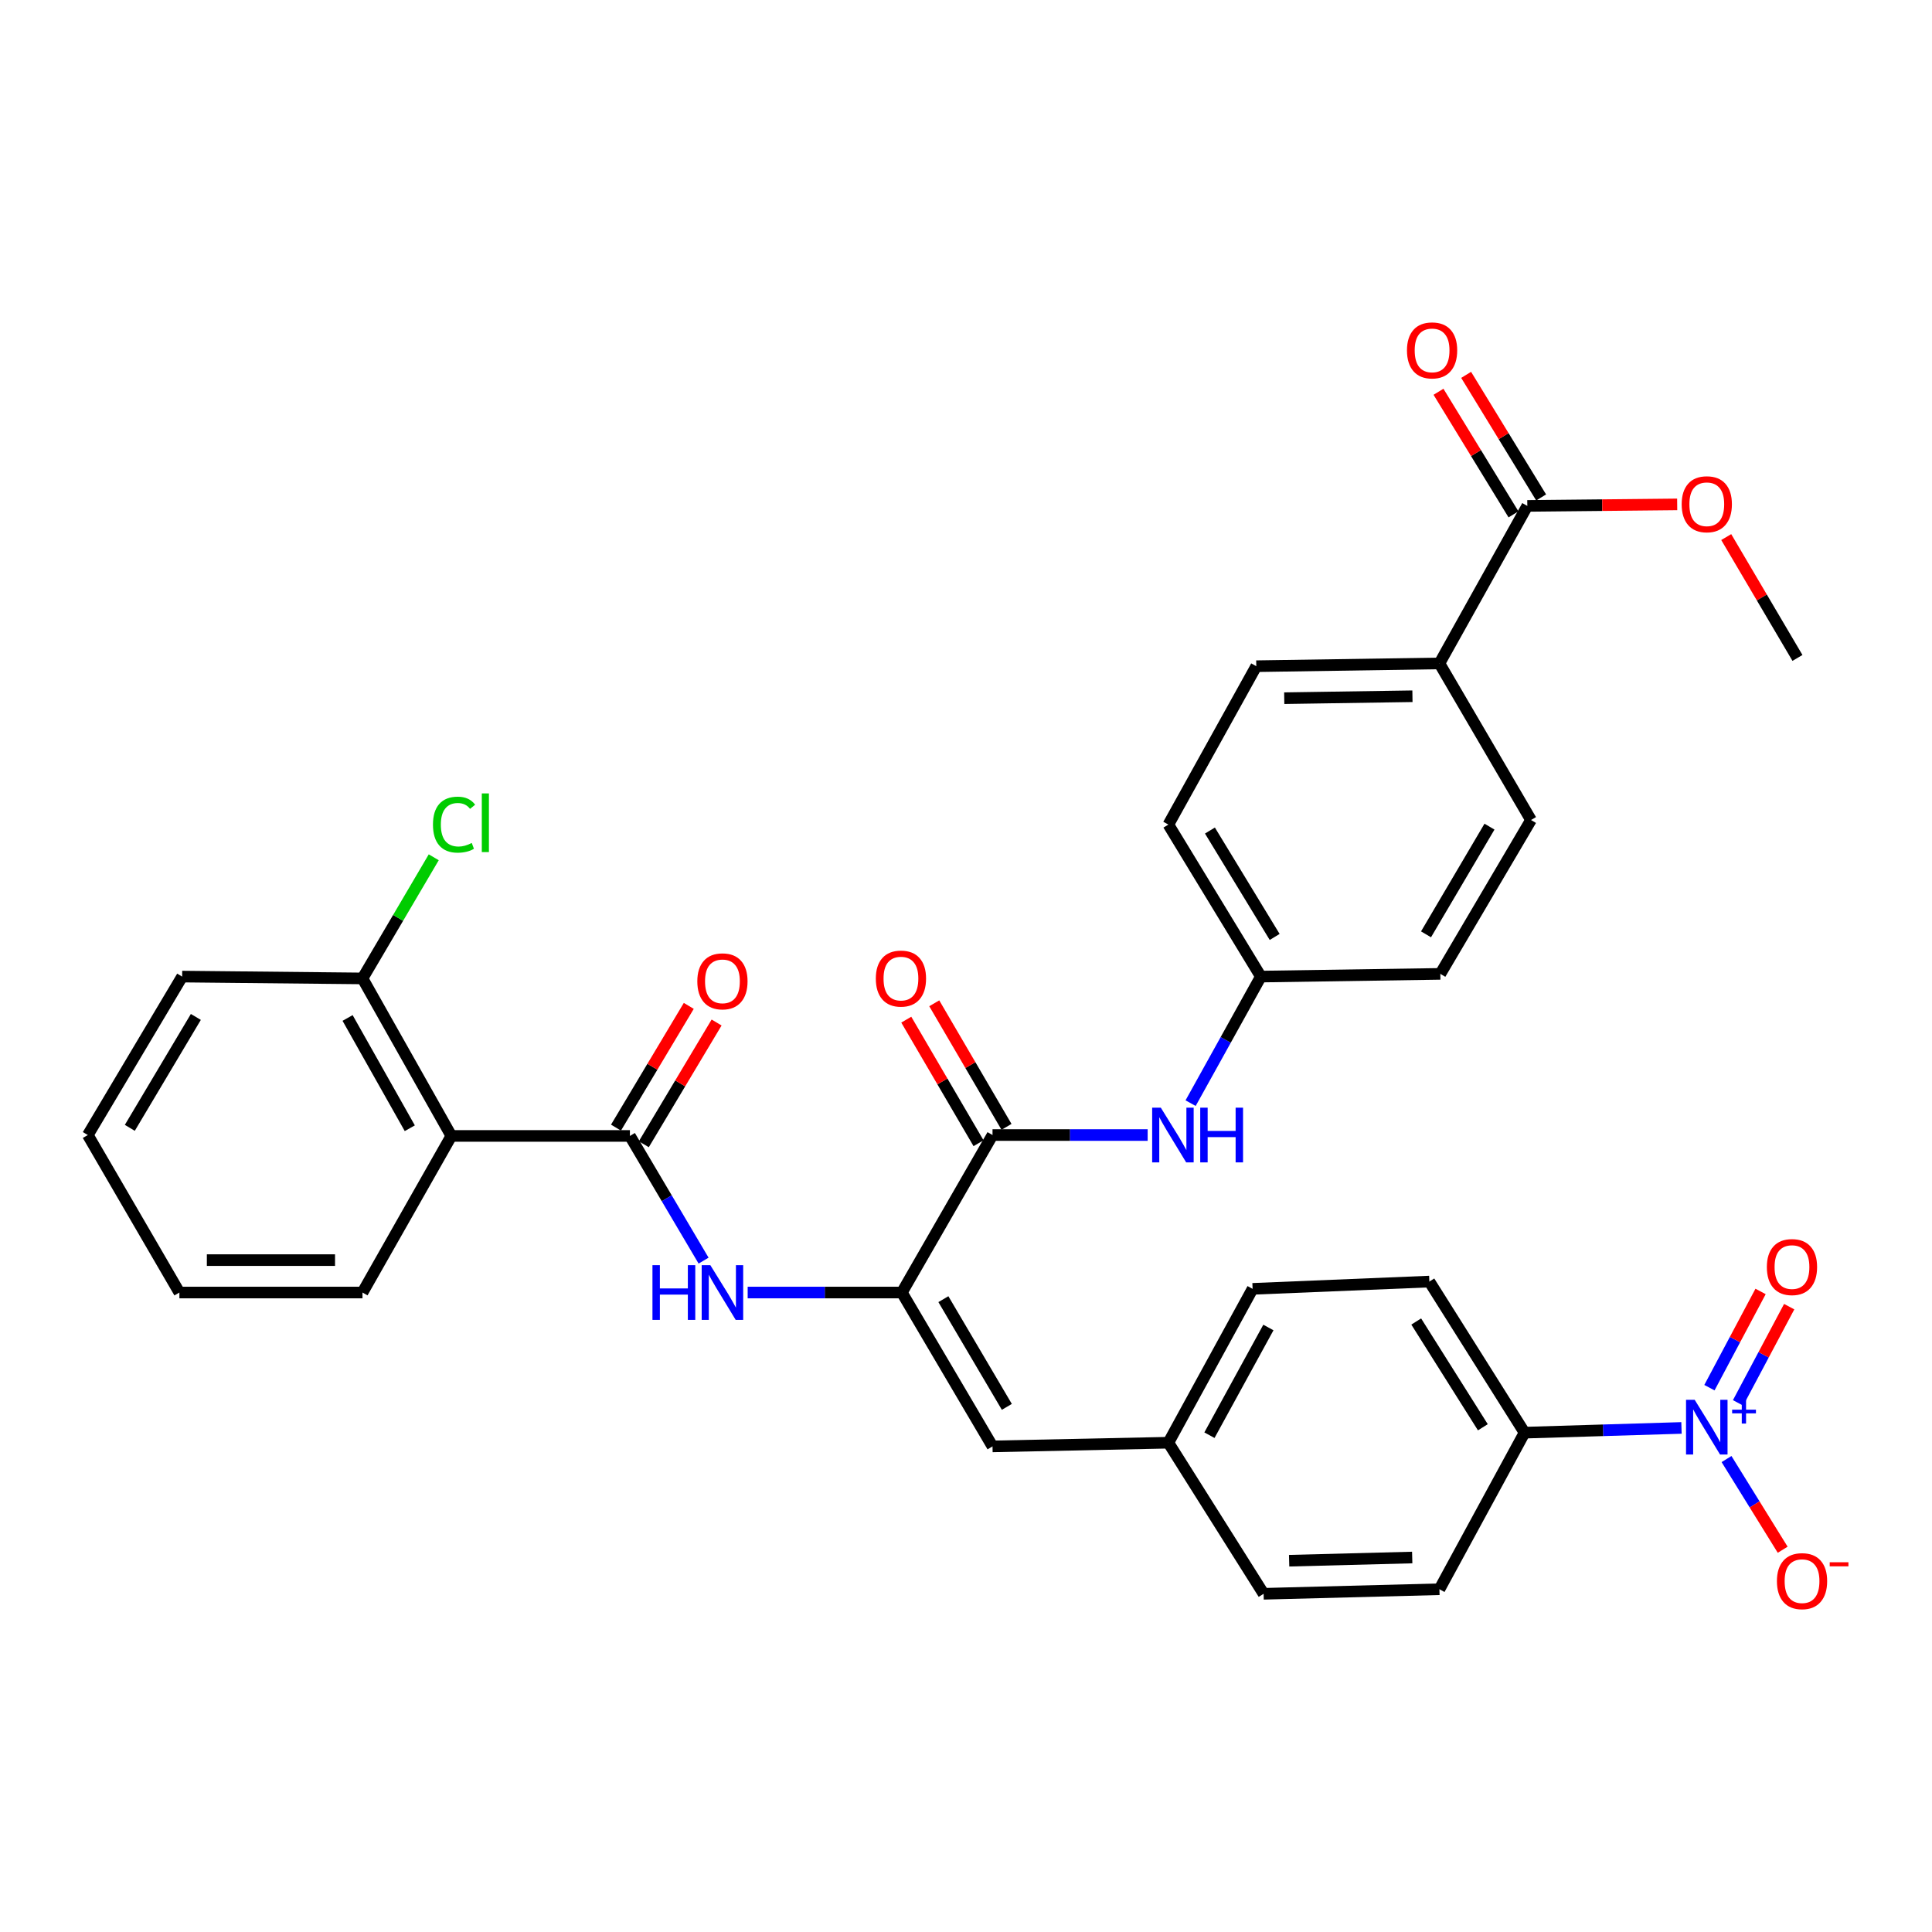 <?xml version='1.0' encoding='iso-8859-1'?>
<svg version='1.1' baseProfile='full'
              xmlns='http://www.w3.org/2000/svg'
                      xmlns:rdkit='http://www.rdkit.org/xml'
                      xmlns:xlink='http://www.w3.org/1999/xlink'
                  xml:space='preserve'
width='1000px' height='1000px' viewBox='0 0 1000 1000'>
<!-- END OF HEADER -->
<rect style='opacity:1.0;fill:#FFFFFF;stroke:none' width='1000' height='1000' x='0' y='0'> </rect>
<path class='bond-8' d='M 870.332,739.097 L 829.72,740.321' style='fill:none;fill-rule:evenodd;stroke:#0000FF;stroke-width:6px;stroke-linecap:butt;stroke-linejoin:miter;stroke-opacity:1' />
<path class='bond-8' d='M 829.72,740.321 L 789.108,741.545' style='fill:none;fill-rule:evenodd;stroke:#000000;stroke-width:6px;stroke-linecap:butt;stroke-linejoin:miter;stroke-opacity:1' />
<path class='bond-9' d='M 893.649,755.203 L 908.182,778.673' style='fill:none;fill-rule:evenodd;stroke:#0000FF;stroke-width:6px;stroke-linecap:butt;stroke-linejoin:miter;stroke-opacity:1' />
<path class='bond-9' d='M 908.182,778.673 L 922.715,802.143' style='fill:none;fill-rule:evenodd;stroke:#FF0000;stroke-width:6px;stroke-linecap:butt;stroke-linejoin:miter;stroke-opacity:1' />
<path class='bond-10' d='M 899.612,726.13 L 912.848,701.228' style='fill:none;fill-rule:evenodd;stroke:#0000FF;stroke-width:6px;stroke-linecap:butt;stroke-linejoin:miter;stroke-opacity:1' />
<path class='bond-10' d='M 912.848,701.228 L 926.083,676.327' style='fill:none;fill-rule:evenodd;stroke:#FF0000;stroke-width:6px;stroke-linecap:butt;stroke-linejoin:miter;stroke-opacity:1' />
<path class='bond-10' d='M 884.799,718.257 L 898.035,693.355' style='fill:none;fill-rule:evenodd;stroke:#0000FF;stroke-width:6px;stroke-linecap:butt;stroke-linejoin:miter;stroke-opacity:1' />
<path class='bond-10' d='M 898.035,693.355 L 911.271,668.453' style='fill:none;fill-rule:evenodd;stroke:#FF0000;stroke-width:6px;stroke-linecap:butt;stroke-linejoin:miter;stroke-opacity:1' />
<path class='bond-0' d='M 326.038,587.958 L 345.106,620.228' style='fill:none;fill-rule:evenodd;stroke:#000000;stroke-width:6px;stroke-linecap:butt;stroke-linejoin:miter;stroke-opacity:1' />
<path class='bond-0' d='M 345.106,620.228 L 364.174,652.497' style='fill:none;fill-rule:evenodd;stroke:#0000FF;stroke-width:6px;stroke-linecap:butt;stroke-linejoin:miter;stroke-opacity:1' />
<path class='bond-2' d='M 326.038,587.958 L 233.616,587.958' style='fill:none;fill-rule:evenodd;stroke:#000000;stroke-width:6px;stroke-linecap:butt;stroke-linejoin:miter;stroke-opacity:1' />
<path class='bond-13' d='M 333.237,592.263 L 352.074,560.759' style='fill:none;fill-rule:evenodd;stroke:#000000;stroke-width:6px;stroke-linecap:butt;stroke-linejoin:miter;stroke-opacity:1' />
<path class='bond-13' d='M 352.074,560.759 L 370.91,529.254' style='fill:none;fill-rule:evenodd;stroke:#FF0000;stroke-width:6px;stroke-linecap:butt;stroke-linejoin:miter;stroke-opacity:1' />
<path class='bond-13' d='M 318.839,583.654 L 337.676,552.15' style='fill:none;fill-rule:evenodd;stroke:#000000;stroke-width:6px;stroke-linecap:butt;stroke-linejoin:miter;stroke-opacity:1' />
<path class='bond-13' d='M 337.676,552.15 L 356.512,520.646' style='fill:none;fill-rule:evenodd;stroke:#FF0000;stroke-width:6px;stroke-linecap:butt;stroke-linejoin:miter;stroke-opacity:1' />
<path class='bond-1' d='M 466.801,669.011 L 513.725,748.655' style='fill:none;fill-rule:evenodd;stroke:#000000;stroke-width:6px;stroke-linecap:butt;stroke-linejoin:miter;stroke-opacity:1' />
<path class='bond-1' d='M 488.293,672.442 L 521.139,728.193' style='fill:none;fill-rule:evenodd;stroke:#000000;stroke-width:6px;stroke-linecap:butt;stroke-linejoin:miter;stroke-opacity:1' />
<path class='bond-3' d='M 466.801,669.011 L 513.725,587.492' style='fill:none;fill-rule:evenodd;stroke:#000000;stroke-width:6px;stroke-linecap:butt;stroke-linejoin:miter;stroke-opacity:1' />
<path class='bond-4' d='M 466.801,669.011 L 426.897,669.011' style='fill:none;fill-rule:evenodd;stroke:#000000;stroke-width:6px;stroke-linecap:butt;stroke-linejoin:miter;stroke-opacity:1' />
<path class='bond-4' d='M 426.897,669.011 L 386.993,669.011' style='fill:none;fill-rule:evenodd;stroke:#0000FF;stroke-width:6px;stroke-linecap:butt;stroke-linejoin:miter;stroke-opacity:1' />
<path class='bond-12' d='M 233.616,587.958 L 187.624,506.431' style='fill:none;fill-rule:evenodd;stroke:#000000;stroke-width:6px;stroke-linecap:butt;stroke-linejoin:miter;stroke-opacity:1' />
<path class='bond-12' d='M 212.107,583.972 L 179.912,526.902' style='fill:none;fill-rule:evenodd;stroke:#000000;stroke-width:6px;stroke-linecap:butt;stroke-linejoin:miter;stroke-opacity:1' />
<path class='bond-28' d='M 233.616,587.958 L 187.624,669.011' style='fill:none;fill-rule:evenodd;stroke:#000000;stroke-width:6px;stroke-linecap:butt;stroke-linejoin:miter;stroke-opacity:1' />
<path class='bond-6' d='M 513.725,587.492 L 553.874,587.492' style='fill:none;fill-rule:evenodd;stroke:#000000;stroke-width:6px;stroke-linecap:butt;stroke-linejoin:miter;stroke-opacity:1' />
<path class='bond-6' d='M 553.874,587.492 L 594.023,587.492' style='fill:none;fill-rule:evenodd;stroke:#0000FF;stroke-width:6px;stroke-linecap:butt;stroke-linejoin:miter;stroke-opacity:1' />
<path class='bond-14' d='M 520.965,583.259 L 502.267,551.282' style='fill:none;fill-rule:evenodd;stroke:#000000;stroke-width:6px;stroke-linecap:butt;stroke-linejoin:miter;stroke-opacity:1' />
<path class='bond-14' d='M 502.267,551.282 L 483.569,519.305' style='fill:none;fill-rule:evenodd;stroke:#FF0000;stroke-width:6px;stroke-linecap:butt;stroke-linejoin:miter;stroke-opacity:1' />
<path class='bond-14' d='M 506.484,591.726 L 487.786,559.749' style='fill:none;fill-rule:evenodd;stroke:#000000;stroke-width:6px;stroke-linecap:butt;stroke-linejoin:miter;stroke-opacity:1' />
<path class='bond-14' d='M 487.786,559.749 L 469.088,527.772' style='fill:none;fill-rule:evenodd;stroke:#FF0000;stroke-width:6px;stroke-linecap:butt;stroke-linejoin:miter;stroke-opacity:1' />
<path class='bond-5' d='M 513.725,748.655 L 604.749,746.745' style='fill:none;fill-rule:evenodd;stroke:#000000;stroke-width:6px;stroke-linecap:butt;stroke-linejoin:miter;stroke-opacity:1' />
<path class='bond-19' d='M 616.257,570.988 L 634.436,538.234' style='fill:none;fill-rule:evenodd;stroke:#0000FF;stroke-width:6px;stroke-linecap:butt;stroke-linejoin:miter;stroke-opacity:1' />
<path class='bond-19' d='M 634.436,538.234 L 652.614,505.48' style='fill:none;fill-rule:evenodd;stroke:#000000;stroke-width:6px;stroke-linecap:butt;stroke-linejoin:miter;stroke-opacity:1' />
<path class='bond-7' d='M 790.534,261.858 L 745.045,343.385' style='fill:none;fill-rule:evenodd;stroke:#000000;stroke-width:6px;stroke-linecap:butt;stroke-linejoin:miter;stroke-opacity:1' />
<path class='bond-15' d='M 797.689,257.481 L 778.28,225.753' style='fill:none;fill-rule:evenodd;stroke:#000000;stroke-width:6px;stroke-linecap:butt;stroke-linejoin:miter;stroke-opacity:1' />
<path class='bond-15' d='M 778.28,225.753 L 758.871,194.026' style='fill:none;fill-rule:evenodd;stroke:#FF0000;stroke-width:6px;stroke-linecap:butt;stroke-linejoin:miter;stroke-opacity:1' />
<path class='bond-15' d='M 783.379,266.235 L 763.97,234.507' style='fill:none;fill-rule:evenodd;stroke:#000000;stroke-width:6px;stroke-linecap:butt;stroke-linejoin:miter;stroke-opacity:1' />
<path class='bond-15' d='M 763.97,234.507 L 744.561,202.78' style='fill:none;fill-rule:evenodd;stroke:#FF0000;stroke-width:6px;stroke-linecap:butt;stroke-linejoin:miter;stroke-opacity:1' />
<path class='bond-23' d='M 790.534,261.858 L 829.321,261.465' style='fill:none;fill-rule:evenodd;stroke:#000000;stroke-width:6px;stroke-linecap:butt;stroke-linejoin:miter;stroke-opacity:1' />
<path class='bond-23' d='M 829.321,261.465 L 868.109,261.072' style='fill:none;fill-rule:evenodd;stroke:#FF0000;stroke-width:6px;stroke-linecap:butt;stroke-linejoin:miter;stroke-opacity:1' />
<path class='bond-17' d='M 789.108,741.545 L 739.836,663.335' style='fill:none;fill-rule:evenodd;stroke:#000000;stroke-width:6px;stroke-linecap:butt;stroke-linejoin:miter;stroke-opacity:1' />
<path class='bond-17' d='M 767.524,738.755 L 733.033,684.008' style='fill:none;fill-rule:evenodd;stroke:#000000;stroke-width:6px;stroke-linecap:butt;stroke-linejoin:miter;stroke-opacity:1' />
<path class='bond-18' d='M 789.108,741.545 L 745.045,822.587' style='fill:none;fill-rule:evenodd;stroke:#000000;stroke-width:6px;stroke-linecap:butt;stroke-linejoin:miter;stroke-opacity:1' />
<path class='bond-11' d='M 745.045,343.385 L 650.247,344.821' style='fill:none;fill-rule:evenodd;stroke:#000000;stroke-width:6px;stroke-linecap:butt;stroke-linejoin:miter;stroke-opacity:1' />
<path class='bond-11' d='M 731.079,360.374 L 664.72,361.379' style='fill:none;fill-rule:evenodd;stroke:#000000;stroke-width:6px;stroke-linecap:butt;stroke-linejoin:miter;stroke-opacity:1' />
<path class='bond-34' d='M 745.045,343.385 L 792.444,424.438' style='fill:none;fill-rule:evenodd;stroke:#000000;stroke-width:6px;stroke-linecap:butt;stroke-linejoin:miter;stroke-opacity:1' />
<path class='bond-22' d='M 187.624,506.431 L 206.066,475.081' style='fill:none;fill-rule:evenodd;stroke:#000000;stroke-width:6px;stroke-linecap:butt;stroke-linejoin:miter;stroke-opacity:1' />
<path class='bond-22' d='M 206.066,475.081 L 224.507,443.731' style='fill:none;fill-rule:evenodd;stroke:#00CC00;stroke-width:6px;stroke-linecap:butt;stroke-linejoin:miter;stroke-opacity:1' />
<path class='bond-29' d='M 187.624,506.431 L 94.28,505.48' style='fill:none;fill-rule:evenodd;stroke:#000000;stroke-width:6px;stroke-linecap:butt;stroke-linejoin:miter;stroke-opacity:1' />
<path class='bond-16' d='M 604.749,746.745 L 654.04,824.945' style='fill:none;fill-rule:evenodd;stroke:#000000;stroke-width:6px;stroke-linecap:butt;stroke-linejoin:miter;stroke-opacity:1' />
<path class='bond-33' d='M 604.749,746.745 L 648.346,667.109' style='fill:none;fill-rule:evenodd;stroke:#000000;stroke-width:6px;stroke-linecap:butt;stroke-linejoin:miter;stroke-opacity:1' />
<path class='bond-33' d='M 626.003,742.855 L 656.52,687.11' style='fill:none;fill-rule:evenodd;stroke:#000000;stroke-width:6px;stroke-linecap:butt;stroke-linejoin:miter;stroke-opacity:1' />
<path class='bond-24' d='M 739.836,663.335 L 648.346,667.109' style='fill:none;fill-rule:evenodd;stroke:#000000;stroke-width:6px;stroke-linecap:butt;stroke-linejoin:miter;stroke-opacity:1' />
<path class='bond-25' d='M 745.045,822.587 L 654.04,824.945' style='fill:none;fill-rule:evenodd;stroke:#000000;stroke-width:6px;stroke-linecap:butt;stroke-linejoin:miter;stroke-opacity:1' />
<path class='bond-25' d='M 730.96,806.171 L 667.256,807.822' style='fill:none;fill-rule:evenodd;stroke:#000000;stroke-width:6px;stroke-linecap:butt;stroke-linejoin:miter;stroke-opacity:1' />
<path class='bond-26' d='M 652.614,505.48 L 745.52,504.073' style='fill:none;fill-rule:evenodd;stroke:#000000;stroke-width:6px;stroke-linecap:butt;stroke-linejoin:miter;stroke-opacity:1' />
<path class='bond-27' d='M 652.614,505.48 L 604.749,426.805' style='fill:none;fill-rule:evenodd;stroke:#000000;stroke-width:6px;stroke-linecap:butt;stroke-linejoin:miter;stroke-opacity:1' />
<path class='bond-27' d='M 659.765,484.96 L 626.26,429.887' style='fill:none;fill-rule:evenodd;stroke:#000000;stroke-width:6px;stroke-linecap:butt;stroke-linejoin:miter;stroke-opacity:1' />
<path class='bond-20' d='M 792.444,424.438 L 745.52,504.073' style='fill:none;fill-rule:evenodd;stroke:#000000;stroke-width:6px;stroke-linecap:butt;stroke-linejoin:miter;stroke-opacity:1' />
<path class='bond-20' d='M 770.953,427.867 L 738.106,483.612' style='fill:none;fill-rule:evenodd;stroke:#000000;stroke-width:6px;stroke-linecap:butt;stroke-linejoin:miter;stroke-opacity:1' />
<path class='bond-21' d='M 650.247,344.821 L 604.749,426.805' style='fill:none;fill-rule:evenodd;stroke:#000000;stroke-width:6px;stroke-linecap:butt;stroke-linejoin:miter;stroke-opacity:1' />
<path class='bond-30' d='M 893.493,277.987 L 911.929,309.265' style='fill:none;fill-rule:evenodd;stroke:#FF0000;stroke-width:6px;stroke-linecap:butt;stroke-linejoin:miter;stroke-opacity:1' />
<path class='bond-30' d='M 911.929,309.265 L 930.364,340.543' style='fill:none;fill-rule:evenodd;stroke:#000000;stroke-width:6px;stroke-linecap:butt;stroke-linejoin:miter;stroke-opacity:1' />
<path class='bond-31' d='M 187.624,669.011 L 92.854,669.011' style='fill:none;fill-rule:evenodd;stroke:#000000;stroke-width:6px;stroke-linecap:butt;stroke-linejoin:miter;stroke-opacity:1' />
<path class='bond-31' d='M 173.409,652.235 L 107.069,652.235' style='fill:none;fill-rule:evenodd;stroke:#000000;stroke-width:6px;stroke-linecap:butt;stroke-linejoin:miter;stroke-opacity:1' />
<path class='bond-35' d='M 94.28,505.48 L 45.455,587.492' style='fill:none;fill-rule:evenodd;stroke:#000000;stroke-width:6px;stroke-linecap:butt;stroke-linejoin:miter;stroke-opacity:1' />
<path class='bond-35' d='M 101.37,526.364 L 67.192,583.772' style='fill:none;fill-rule:evenodd;stroke:#000000;stroke-width:6px;stroke-linecap:butt;stroke-linejoin:miter;stroke-opacity:1' />
<path class='bond-32' d='M 92.854,669.011 L 45.455,587.492' style='fill:none;fill-rule:evenodd;stroke:#000000;stroke-width:6px;stroke-linecap:butt;stroke-linejoin:miter;stroke-opacity:1' />
<path  class='atom-0' d='M 877.171 724.542
L 886.451 739.542
Q 887.371 741.022, 888.851 743.702
Q 890.331 746.382, 890.411 746.542
L 890.411 724.542
L 894.171 724.542
L 894.171 752.862
L 890.291 752.862
L 880.331 736.462
Q 879.171 734.542, 877.931 732.342
Q 876.731 730.142, 876.371 729.462
L 876.371 752.862
L 872.691 752.862
L 872.691 724.542
L 877.171 724.542
' fill='#0000FF'/>
<path  class='atom-0' d='M 896.547 729.647
L 901.537 729.647
L 901.537 724.393
L 903.754 724.393
L 903.754 729.647
L 908.876 729.647
L 908.876 731.548
L 903.754 731.548
L 903.754 736.828
L 901.537 736.828
L 901.537 731.548
L 896.547 731.548
L 896.547 729.647
' fill='#0000FF'/>
<path  class='atom-5' d='M 337.711 654.851
L 341.551 654.851
L 341.551 666.891
L 356.031 666.891
L 356.031 654.851
L 359.871 654.851
L 359.871 683.171
L 356.031 683.171
L 356.031 670.091
L 341.551 670.091
L 341.551 683.171
L 337.711 683.171
L 337.711 654.851
' fill='#0000FF'/>
<path  class='atom-5' d='M 367.671 654.851
L 376.951 669.851
Q 377.871 671.331, 379.351 674.011
Q 380.831 676.691, 380.911 676.851
L 380.911 654.851
L 384.671 654.851
L 384.671 683.171
L 380.791 683.171
L 370.831 666.771
Q 369.671 664.851, 368.431 662.651
Q 367.231 660.451, 366.871 659.771
L 366.871 683.171
L 363.191 683.171
L 363.191 654.851
L 367.671 654.851
' fill='#0000FF'/>
<path  class='atom-7' d='M 600.837 573.332
L 610.117 588.332
Q 611.037 589.812, 612.517 592.492
Q 613.997 595.172, 614.077 595.332
L 614.077 573.332
L 617.837 573.332
L 617.837 601.652
L 613.957 601.652
L 603.997 585.252
Q 602.837 583.332, 601.597 581.132
Q 600.397 578.932, 600.037 578.252
L 600.037 601.652
L 596.357 601.652
L 596.357 573.332
L 600.837 573.332
' fill='#0000FF'/>
<path  class='atom-7' d='M 621.237 573.332
L 625.077 573.332
L 625.077 585.372
L 639.557 585.372
L 639.557 573.332
L 643.397 573.332
L 643.397 601.652
L 639.557 601.652
L 639.557 588.572
L 625.077 588.572
L 625.077 601.652
L 621.237 601.652
L 621.237 573.332
' fill='#0000FF'/>
<path  class='atom-10' d='M 919.732 818.399
Q 919.732 811.599, 923.092 807.799
Q 926.452 803.999, 932.732 803.999
Q 939.012 803.999, 942.372 807.799
Q 945.732 811.599, 945.732 818.399
Q 945.732 825.279, 942.332 829.199
Q 938.932 833.079, 932.732 833.079
Q 926.492 833.079, 923.092 829.199
Q 919.732 825.319, 919.732 818.399
M 932.732 829.879
Q 937.052 829.879, 939.372 826.999
Q 941.732 824.079, 941.732 818.399
Q 941.732 812.839, 939.372 810.039
Q 937.052 807.199, 932.732 807.199
Q 928.412 807.199, 926.052 809.999
Q 923.732 812.799, 923.732 818.399
Q 923.732 824.119, 926.052 826.999
Q 928.412 829.879, 932.732 829.879
' fill='#FF0000'/>
<path  class='atom-10' d='M 947.052 808.621
L 956.74 808.621
L 956.74 810.733
L 947.052 810.733
L 947.052 808.621
' fill='#FF0000'/>
<path  class='atom-11' d='M 914.522 655.829
Q 914.522 649.029, 917.882 645.229
Q 921.242 641.429, 927.522 641.429
Q 933.802 641.429, 937.162 645.229
Q 940.522 649.029, 940.522 655.829
Q 940.522 662.709, 937.122 666.629
Q 933.722 670.509, 927.522 670.509
Q 921.282 670.509, 917.882 666.629
Q 914.522 662.749, 914.522 655.829
M 927.522 667.309
Q 931.842 667.309, 934.162 664.429
Q 936.522 661.509, 936.522 655.829
Q 936.522 650.269, 934.162 647.469
Q 931.842 644.629, 927.522 644.629
Q 923.202 644.629, 920.842 647.429
Q 918.522 650.229, 918.522 655.829
Q 918.522 661.549, 920.842 664.429
Q 923.202 667.309, 927.522 667.309
' fill='#FF0000'/>
<path  class='atom-14' d='M 360.931 507.937
Q 360.931 501.137, 364.291 497.337
Q 367.651 493.537, 373.931 493.537
Q 380.211 493.537, 383.571 497.337
Q 386.931 501.137, 386.931 507.937
Q 386.931 514.817, 383.531 518.737
Q 380.131 522.617, 373.931 522.617
Q 367.691 522.617, 364.291 518.737
Q 360.931 514.857, 360.931 507.937
M 373.931 519.417
Q 378.251 519.417, 380.571 516.537
Q 382.931 513.617, 382.931 507.937
Q 382.931 502.377, 380.571 499.577
Q 378.251 496.737, 373.931 496.737
Q 369.611 496.737, 367.251 499.537
Q 364.931 502.337, 364.931 507.937
Q 364.931 513.657, 367.251 516.537
Q 369.611 519.417, 373.931 519.417
' fill='#FF0000'/>
<path  class='atom-15' d='M 453.325 506.511
Q 453.325 499.711, 456.685 495.911
Q 460.045 492.111, 466.325 492.111
Q 472.605 492.111, 475.965 495.911
Q 479.325 499.711, 479.325 506.511
Q 479.325 513.391, 475.925 517.311
Q 472.525 521.191, 466.325 521.191
Q 460.085 521.191, 456.685 517.311
Q 453.325 513.431, 453.325 506.511
M 466.325 517.991
Q 470.645 517.991, 472.965 515.111
Q 475.325 512.191, 475.325 506.511
Q 475.325 500.951, 472.965 498.151
Q 470.645 495.311, 466.325 495.311
Q 462.005 495.311, 459.645 498.111
Q 457.325 500.911, 457.325 506.511
Q 457.325 512.231, 459.645 515.111
Q 462.005 517.991, 466.325 517.991
' fill='#FF0000'/>
<path  class='atom-16' d='M 728.243 181.361
Q 728.243 174.561, 731.603 170.761
Q 734.963 166.961, 741.243 166.961
Q 747.523 166.961, 750.883 170.761
Q 754.243 174.561, 754.243 181.361
Q 754.243 188.241, 750.843 192.161
Q 747.443 196.041, 741.243 196.041
Q 735.003 196.041, 731.603 192.161
Q 728.243 188.281, 728.243 181.361
M 741.243 192.841
Q 745.563 192.841, 747.883 189.961
Q 750.243 187.041, 750.243 181.361
Q 750.243 175.801, 747.883 173.001
Q 745.563 170.161, 741.243 170.161
Q 736.923 170.161, 734.563 172.961
Q 732.243 175.761, 732.243 181.361
Q 732.243 187.081, 734.563 189.961
Q 736.923 192.841, 741.243 192.841
' fill='#FF0000'/>
<path  class='atom-23' d='M 224.103 426.834
Q 224.103 419.794, 227.383 416.114
Q 230.703 412.394, 236.983 412.394
Q 242.823 412.394, 245.943 416.514
L 243.303 418.674
Q 241.023 415.674, 236.983 415.674
Q 232.703 415.674, 230.423 418.554
Q 228.183 421.394, 228.183 426.834
Q 228.183 432.434, 230.503 435.314
Q 232.863 438.194, 237.423 438.194
Q 240.543 438.194, 244.183 436.314
L 245.303 439.314
Q 243.823 440.274, 241.583 440.834
Q 239.343 441.394, 236.863 441.394
Q 230.703 441.394, 227.383 437.634
Q 224.103 433.874, 224.103 426.834
' fill='#00CC00'/>
<path  class='atom-23' d='M 249.383 410.674
L 253.063 410.674
L 253.063 441.034
L 249.383 441.034
L 249.383 410.674
' fill='#00CC00'/>
<path  class='atom-24' d='M 870.431 260.997
Q 870.431 254.197, 873.791 250.397
Q 877.151 246.597, 883.431 246.597
Q 889.711 246.597, 893.071 250.397
Q 896.431 254.197, 896.431 260.997
Q 896.431 267.877, 893.031 271.797
Q 889.631 275.677, 883.431 275.677
Q 877.191 275.677, 873.791 271.797
Q 870.431 267.917, 870.431 260.997
M 883.431 272.477
Q 887.751 272.477, 890.071 269.597
Q 892.431 266.677, 892.431 260.997
Q 892.431 255.437, 890.071 252.637
Q 887.751 249.797, 883.431 249.797
Q 879.111 249.797, 876.751 252.597
Q 874.431 255.397, 874.431 260.997
Q 874.431 266.717, 876.751 269.597
Q 879.111 272.477, 883.431 272.477
' fill='#FF0000'/>
</svg>
